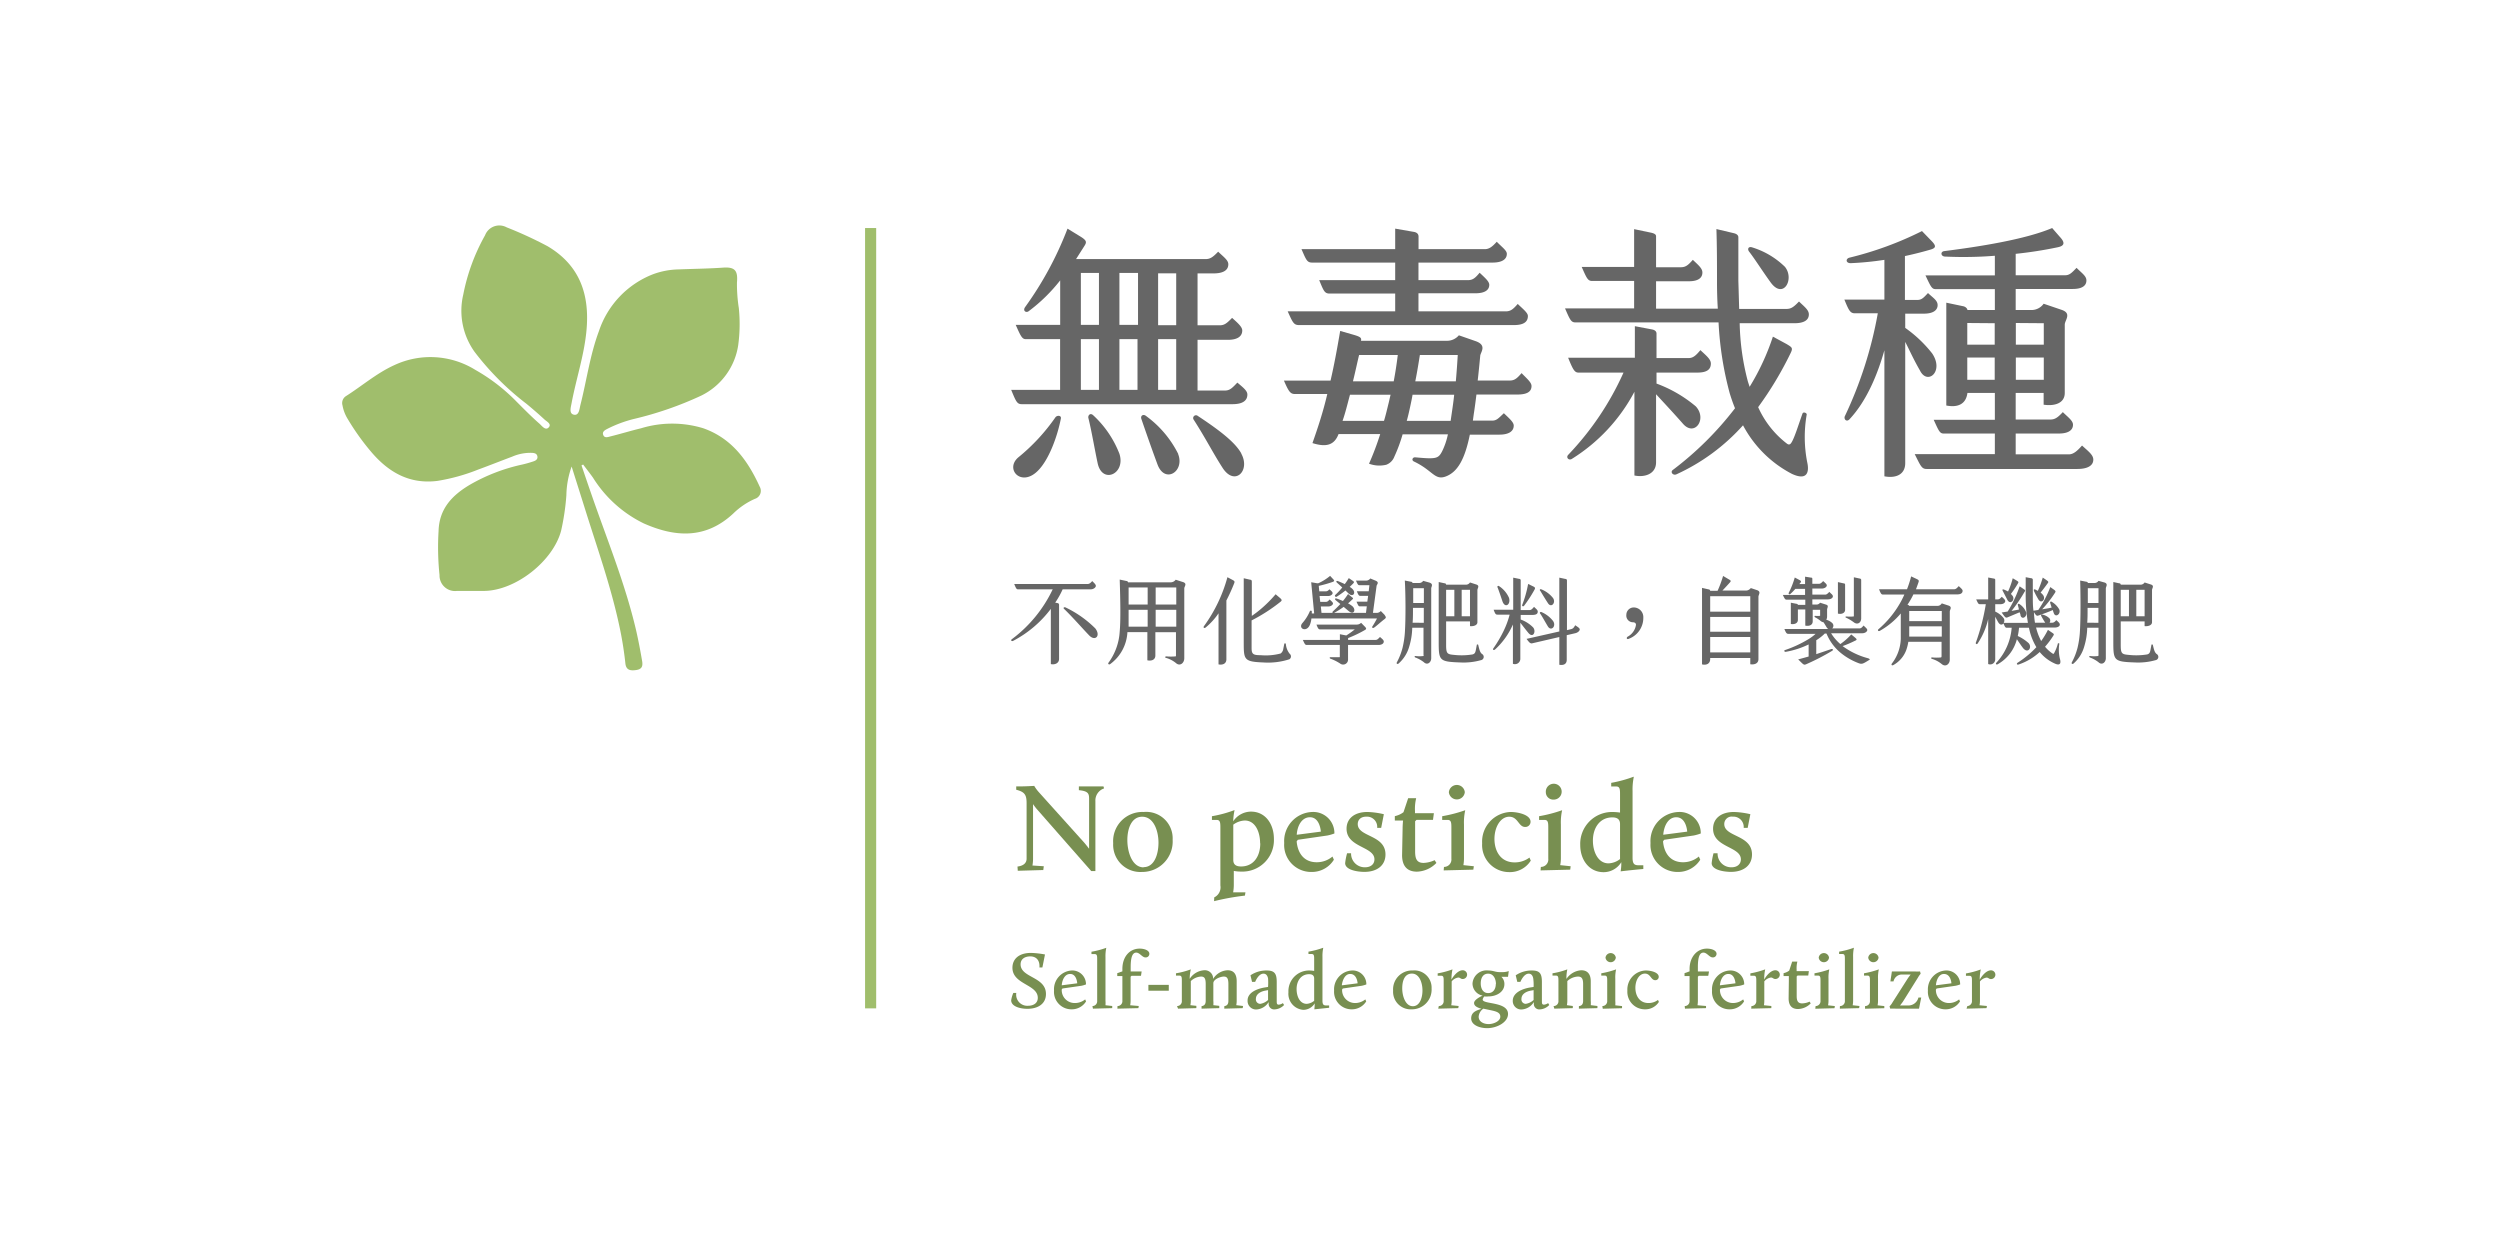 <?xml version="1.0" encoding="UTF-8"?> <svg xmlns="http://www.w3.org/2000/svg" xmlns:xlink="http://www.w3.org/1999/xlink" viewBox="0 0 337.23 169.05"><defs><style>.cls-1,.cls-6{fill:none;}.cls-2{clip-path:url(#clip-path);}.cls-3{fill:#a0be6c;}.cls-4{fill:#666;}.cls-5{fill:#788f51;}.cls-6{stroke:#a0be6c;stroke-miterlimit:10;stroke-width:1.5px;}</style><clipPath id="clip-path"><rect class="cls-1" width="337.23" height="169.05"></rect></clipPath></defs><title>ic-feature-01</title><g id="圖層_1" data-name="圖層 1"><g class="cls-2"><path class="cls-3" d="M78.44,62.78c.43,1.26.86,2.53,1.3,3.79C81.85,72.69,84.32,78.68,85.8,85c.32,1.39.58,2.78.82,4.18.13.77-.1,1.11-.85,1.21s-1.31,0-1.41-.89a48.4,48.4,0,0,0-.82-5.08C82.41,79.14,80.61,74.06,79,68.93c-.6-1.92-1.21-3.83-1.89-6a12.06,12.06,0,0,0-.71,3.87,32.17,32.17,0,0,1-.71,4.79c-1.09,4.11-6.13,8.07-10.37,8.12-1.23,0-2.45,0-3.67,0a2.09,2.09,0,0,1-2.36-2.13,35.7,35.7,0,0,1-.13-5.94c.08-3,1.81-4.82,4.22-6.25a24.52,24.52,0,0,1,7.08-2.73A15.59,15.59,0,0,0,72,62.22c.29-.1.56-.29.49-.66s-.36-.44-.67-.47a6.14,6.14,0,0,0-2.71.5c-1.54.58-3.08,1.19-4.63,1.76A25.82,25.82,0,0,1,59,64.87c-3.81.48-6.66-1.21-9-4a32.49,32.49,0,0,1-3.1-4.36,5.23,5.23,0,0,1-.7-1.83,1.11,1.11,0,0,1,.44-1.23c2.2-1.39,4.17-3.12,6.58-4.21a11.49,11.49,0,0,1,10.91.66,24.78,24.78,0,0,1,5.55,4.28c1,1,2.05,2.07,3.12,3,.32.3.79.94,1.22.47s-.29-.79-.6-1.09c-.78-.72-1.58-1.41-2.39-2.08a37.16,37.16,0,0,1-7-7,9.51,9.51,0,0,1-1.54-7.74,26.68,26.68,0,0,1,2.94-8,2.06,2.06,0,0,1,2.92-1.07,53.37,53.37,0,0,1,5.49,2.53c4.43,2.6,5.74,6.63,5.26,11.49-.32,3.3-1.39,6.45-2,9.7-.1.56-.38,1.41.32,1.55s.74-.78.87-1.3c.85-3.33,1.29-6.75,2.51-10A12.44,12.44,0,0,1,88.07,37a10.52,10.52,0,0,1,3.48-.66c2-.08,4-.1,6-.24,1.6-.11,2,.42,1.86,2a21,21,0,0,0,.25,3.45,21.16,21.16,0,0,1-.08,5,9.06,9.06,0,0,1-5,6.82,46.71,46.71,0,0,1-9.06,3.14A17.13,17.13,0,0,0,82,57.81c-.34.18-.81.39-.63.86s.65.28,1,.19c1.38-.34,2.73-.76,4.11-1.09a14.36,14.36,0,0,1,8.39,0c3.85,1.36,6,4.35,7.61,7.88a1.13,1.13,0,0,1-.65,1.64,9.91,9.91,0,0,0-2.94,2c-3.71,3.44-7.8,3.2-12.06,1.31A16.68,16.68,0,0,1,80,64.45c-.43-.61-.9-1.2-1.34-1.79Z"></path><path class="cls-4" d="M168.26,53.22c0,.89-.74,1.3-2,1.3H137.81c-.63,0-.78-.41-1.41-1.93H143V45.75h-4.63c-.51,0-.7-.45-1.36-1.93h6v-6A22.32,22.32,0,0,1,138.73,42c-.33.22-.81-.07-.44-.59A46.29,46.29,0,0,0,144,30.84l1.63,1c.93.56,1,.78.67,1.3l-1.15,1.81h17.46c.63,0,1-.26,1.71-1,.77.74,1.37,1.15,1.37,1.7,0,.86-.78,1.23-2,1.23h-2.15v7h3c.66,0,1-.33,1.66-1,.78.7,1.37,1.22,1.37,1.7,0,.85-.74,1.26-1.92,1.26h-4.11v6.84h3.7c.67,0,1-.37,1.67-1.07C167.67,52.26,168.26,52.7,168.26,53.22ZM143.1,56.48c-.48,2.44-1.59,5.44-3,6.92-2.29,2.44-4.62-.11-2.73-1.71a26.2,26.2,0,0,0,5-5.4C142.58,56,143.21,56,143.1,56.48Zm2.7-12.66h2.44v-7H145.8Zm0,8.77h2.44V45.75H145.8ZM151,61.21c.88,2.71-2.3,4.15-2.93,1.3-.37-1.7-.81-4.33-1.26-6.14-.07-.34.26-.74.67-.34A13.89,13.89,0,0,1,151,61.21Zm2.51-17.39v-7H151v7ZM151,45.75v6.84h2.44V45.75Zm7.92,15.5c.92,2.33-1.78,4.07-2.78,1.41-.74-2-1.48-4.11-2.18-6.15-.15-.44.26-.7.63-.4A14.15,14.15,0,0,1,158.94,61.25Zm-.26-24.38h-2.44v7h2.44Zm0,8.88h-2.44v6.84h2.44Zm8.77,15.43c1.29,2.33-.89,4.47-2.52,1.92-1.29-2-2.22-3.88-3.88-6.47a.38.38,0,0,1,.55-.52C165,58.36,166.71,59.84,167.45,61.18Z"></path><path class="cls-4" d="M206.59,52.07c0,.85-.74,1.15-1.92,1.15h-5.51c-.11.89-.22,1.74-.37,2.7l-.11.82h2.59c.63,0,.88-.34,1.59-1,.77.74,1.33,1.22,1.33,1.67,0,.81-.74,1.22-1.92,1.22h-4c-.67,3.29-1.63,5-3.19,5.62s-1.77-.78-4.36-2c-.37-.19-.15-.59.18-.56,2.82.26,3.11.19,3.63-.81a9.55,9.55,0,0,0,.78-2.29h-6.11a20.59,20.59,0,0,1-1.11,3A1.86,1.86,0,0,1,187,62.69a4,4,0,0,1-2.33-.14,38.21,38.21,0,0,0,1.51-4h-5.62v0c-.59,1.56-1.74,1.78-3.52,1.22.74-2.1,1.45-4.25,2-6.62h-4.37c-.63,0-.85-.37-1.48-1.81h6.29c.48-2.07.89-4.29,1.3-6.7l1.81.52c1,.29,1.07.44,1,.81H195.2a2.1,2.1,0,0,0,1.59-.74L199,46c1.66.56.7,1.52.67,2-.12,1.29-.23,2.37-.34,3.33h4.33c.67,0,1-.33,1.59-1C206,51.11,206.59,51.59,206.59,52.07ZM188.2,42V39.6h-8.84c-.7,0-.81-.37-1.41-1.81H188.2V35.42H177c-.7,0-.81-.37-1.44-1.81H188.2V30.84l2.52.44c.41.07.63.29.63.63v1.7h8.92c.59,0,1-.3,1.63-1,.77.78,1.36,1.19,1.36,1.63,0,.81-.77,1.18-1.92,1.18h-10v2.37H198c.67,0,1-.29,1.59-1,.74.7,1.3,1.18,1.3,1.63,0,.77-.71,1.14-1.85,1.14h-7.7V42h11.77c.66,0,1-.29,1.62-1,.82.78,1.37,1.22,1.37,1.63,0,.85-.66,1.22-1.88,1.22h-29c-.71,0-.85-.37-1.52-1.85Zm-1.51,14.77c.22-.71.4-1.48.59-2.26.11-.41.18-.81.3-1.26H182.1c-.33,1.22-.63,2.48-1,3.52Zm-4.18-5.33H188c.22-1.15.4-2.33.55-3.55h-5.22C183.1,48.82,182.84,50.08,182.51,51.41Zm13.65,1.81h-5.62c-.08.52-.19,1-.3,1.52-.15.7-.3,1.37-.48,2h5.92C195.86,55.52,196.05,54.33,196.16,53.22Zm-4.63-5.36c-.18,1.11-.37,2.33-.62,3.55h5.47c.11-1.22.19-2.41.26-3.55Z"></path><path class="cls-4" d="M243.78,62.36c.3,1.33,0,2.52-2.07,1.56a15.6,15.6,0,0,1-6.59-6.55,27.19,27.19,0,0,1-9,6.62c-.44.18-.85-.3-.48-.59a43.8,43.8,0,0,0,8.4-8.33c-.26-.63-.48-1.26-.71-2a45,45,0,0,1-1.51-9.58H212.51c-.59,0-.74-.37-1.4-1.89h9.32v-3.7h-5.66c-.59,0-.74-.37-1.41-1.89h7.07V30.91l2.3.48c.48.11.66.26.66.48v4.18h3.33c.67,0,1-.29,1.63-1,.74.71,1.29,1.15,1.29,1.71,0,.81-.7,1.18-1.81,1.18h-4.44v3.7h8.33c-.08-1.18-.11-2.44-.11-3.74,0-2.07,0-4.62-.08-7l2.37.56c.44.11.59.33.59.55,0,1.93,0,4.18,0,5.85l.11,3.81H241c.63,0,1-.3,1.67-1,.77.74,1.33,1.15,1.33,1.74,0,.82-.74,1.19-1.93,1.19h-7.4a33,33,0,0,0,1.11,7.88l.23.7a32,32,0,0,0,3.14-6.77L241,46.41c.74.45.89.52.52,1.26a47.25,47.25,0,0,1-4.36,7.25A12.75,12.75,0,0,0,241,59.81c.19.15.3.18.45.11.44-.22,1.15-2.66,1.7-4.15.11-.25.59-.07.56.15A17.67,17.67,0,0,0,243.78,62.36Zm-20.39-9.18v9.18c0,1.59-1.55,2.07-2.92,1.78V52.85A23.74,23.74,0,0,1,212,61.92c-.41.22-.81-.23-.44-.59A39.25,39.25,0,0,0,219,50.26h-6.07c-.52,0-.74-.37-1.4-2h9V44l2.33.44c.37.08.59.26.59.56V48.3h4.33c.63,0,1-.37,1.59-1.07.78.74,1.41,1.22,1.41,1.81,0,.74-.45,1.22-1.82,1.22h-5.51v1.48a17.71,17.71,0,0,1,5.29,3.07c1.59,1.7-.15,4.18-1.74,2.33C225.5,55.44,224.28,54.15,223.39,53.18Zm12.55-19.24c-.26-.33-.12-.77.48-.55A10.9,10.9,0,0,1,240.78,36c1.33,1.67-.26,4.52-2,2C237.79,36.64,236.64,34.83,235.94,33.94Z"></path><path class="cls-4" d="M257,46.12V62.47c0,1.59-1.33,2.07-2.81,1.78v-17c-.85,3-2.29,6.74-4.73,9.33-.41.4-.78-.08-.6-.45a54.7,54.7,0,0,0,4.44-13.87h-3.1c-.63,0-.82-.41-1.41-1.85h5.4V35.05a41.48,41.48,0,0,1-4.55.45c-.67,0-.7-.59-.18-.74a45.92,45.92,0,0,0,9.8-3.59l1.22,1.26c.74.74.67,1,0,1.22-.89.26-2.11.59-3.52.89v5.92h1.67c.59,0,.85-.3,1.44-.93.71.67,1.3,1,1.3,1.63s-.52,1.15-1.85,1.15H257v1.92a17.17,17.17,0,0,1,3.63,3.44C262.28,50.11,260,52,259,50,258.06,48.37,257.54,47.15,257,46.12ZM282.37,62c0,.85-.85,1.26-2.15,1.26H259.87c-.66,0-.81-.45-1.59-2h10.81V58.48h-6.92c-.52,0-.67-.41-1.33-1.85h8.25V53h-3.7c-.19,1.55-1.34,2-2.85,1.7V40.83l2.29.48c.33.07.56.33.56.51h3.7V39h-8c-.51,0-.66-.37-1.36-1.85h9.36V34.5a53.05,53.05,0,0,1-6.7.11c-.59,0-.7-.67-.11-.74,4.66-.59,10.88-1.56,14.54-3.11l1,1.15c.66.7.81,1.22-.23,1.44a55.06,55.06,0,0,1-5.69.89v2.89h6.66c.59,0,.88-.3,1.55-1,.74.74,1.33,1.11,1.33,1.7,0,.81-.74,1.15-1.85,1.15h-7.69v2.84h2.11a2,2,0,0,0,1.66-.85l2.41.82c1.44.48.44,1.4.44,2V53c0,1.4-1.37,1.81-2.85,1.59V53h-3.77v3.59h4.7c.62,0,1-.3,1.66-1,.67.67,1.37,1.15,1.37,1.7,0,.78-.7,1.19-1.89,1.19h-5.84v2.81h7.17c.63,0,1.15-.48,1.78-1.19C281.7,60.88,282.37,61.36,282.37,62Zm-17-18.43v2.92h3.7V43.6Zm3.7,7.66v-3h-3.7v3Zm2.85-7.66v2.92h3.77V43.6Zm3.77,7.66v-3h-3.77v3Z"></path><path class="cls-4" d="M142.86,81.58v7.3c0,.61-.61.82-1.11.7V82.13a15.2,15.2,0,0,1-5.09,4.32c-.22.1-.35-.09-.18-.22A18,18,0,0,0,142,79.5h-4.65c-.25,0-.3-.15-.54-.72h9.87c.26,0,.43-.14.65-.4.27.27.49.46.49.65s-.27.47-.74.47h-3.74a11.27,11.27,0,0,1-1,1.79l.3.06A.23.23,0,0,1,142.86,81.58Zm4.07,4.14c-1.05-1.09-2.19-2.42-3.4-3.59-.15-.13,0-.28.21-.19a14.56,14.56,0,0,1,4,2.82C148.52,85.76,147.74,86.55,146.93,85.72Z"></path><path class="cls-4" d="M159.75,79.37v9.42c0,.65-.57,1.11-1.09.68a3.72,3.72,0,0,0-1.35-.72c-.17,0-.17-.21,0-.21a7.16,7.16,0,0,0,1.26,0c.06,0,.06-.09.06-.16v-3.1h-2.78v3.14c0,.61-.57.77-1.08.65V85.27h-2.69a5.7,5.7,0,0,1-2.35,4.33c-.15.09-.33-.06-.19-.22a7.88,7.88,0,0,0,1.5-4.2c.14-1.52.09-4.18,0-7l.9.19c.14,0,.22.11.22.18h5.69a.84.84,0,0,0,.74-.35l.87.28C160.24,78.68,159.75,79.09,159.75,79.37Zm-4.94,5.16V82.26h-2.57V83.4c0,.39,0,.76,0,1.13Zm-2.57-5.29v2.31h2.57V79.24Zm3.65,0v2.31h2.78V79.24Zm2.78,5.29V82.26h-2.78v2.27Z"></path><path class="cls-4" d="M166.49,78.66A24.29,24.29,0,0,1,165.43,81v7.93c0,.62-.53.8-1.06.69V82.73a8.84,8.84,0,0,1-1.77,1.94c-.15.1-.33,0-.2-.2a20.19,20.19,0,0,0,3.17-6.61l.68.36C166.51,78.36,166.58,78.43,166.49,78.66Zm7.44,10.27a9.36,9.36,0,0,1-3.52.43c-2.57-.1-2.64-.36-2.64-2.62V78l.87.2c.22,0,.22.18.22.32v4.56a14.64,14.64,0,0,0,1.21-.92,17.15,17.15,0,0,0,2-2l.52.44c.33.27.37.39.16.56a23,23,0,0,1-3.92,2.53v3.69c0,.84.17,1,1.23,1a7.78,7.78,0,0,0,2.69-.23.94.94,0,0,0,.36-.65l.13-.65c0-.08.18-.09.21,0a2.42,2.42,0,0,0,.51,1.33A.46.46,0,0,1,173.93,88.93Z"></path><path class="cls-4" d="M186.73,83.54c-.45.34-1.06.91-1.39,1.13-.15.09-.33,0-.21-.18s.45-.72.61-1.06H176.9a3.25,3.25,0,0,1-.16.73c-.41,1.24-1.7.65-1.06-.11a5.91,5.91,0,0,0,1-1.58c.06-.15.27-.11.27,0v.28h.32l-.4-4.21.81.14.14,0a6.77,6.77,0,0,0,1.6-1l.4.43c.2.19.2.3-.06.39a16.77,16.77,0,0,1-1.87.53l.07.74h.81c.25,0,.34-.05.56-.28.25.23.43.36.43.52s-.24.39-.61.39H178l.09.79h.71c.25,0,.34-.08.56-.33.24.24.45.39.45.55s-.25.4-.64.4h-1l.09.86h6l.11-.88h-.94c-.19,0-.23-.15-.45-.63h1.46l.11-.78h-1.05c-.2,0-.28-.14-.47-.62h1.6l.09-.82h-1.34c-.18,0-.24-.09-.47-.62h1.37a.7.7,0,0,0,.56-.29l.7.29c.57.23.18.52.15.71l-.49,3.64h.43a.75.75,0,0,0,.63-.25l.49.5C187,83.28,187,83.33,186.73,83.54Zm-.07,3c0,.29-.31.46-.71.46h-4.11v2a.66.66,0,0,1-1.06.51,6.24,6.24,0,0,0-1.32-.66c-.13-.06-.12-.2,0-.2s1.14,0,1.2,0,.07,0,.07-.1V87h-4.47c-.22,0-.28-.17-.52-.68h5v-.77l.86.17a10.84,10.84,0,0,0,1.15-.82h-4.69c-.22,0-.3-.19-.48-.65H183a.8.8,0,0,0,.6-.24l.47.48c.29.28.24.37.07.48a16.56,16.56,0,0,1-2.29,1.1v.25h3.7c.24,0,.37-.16.6-.4C186.4,86.16,186.66,86.32,186.66,86.54Zm-5.86-5.06-.64-.53c-.13-.12-.08-.28.12-.22s.58.22.87.34a9.37,9.37,0,0,0,.69-.94l.5.41c.21.15.21.19.12.28s-.34.33-.62.57a3.32,3.32,0,0,1,.57.37c.56.48.23,1.27-.51.65l-.65-.55a9.87,9.87,0,0,1-1.31.82c-.18.09-.26-.1-.16-.19C180.13,82.16,180.49,81.82,180.8,81.48Zm-.68-1.23a10.15,10.15,0,0,0,.94-1c-.25-.24-.5-.46-.7-.64s-.07-.3.13-.22.62.26.91.4a8.66,8.66,0,0,0,.54-.81l.53.36c.21.14.2.2.11.31s-.3.31-.52.52a1.48,1.48,0,0,1,.28.19c.69.57.17,1.3-.46.67l-.39-.38a11.5,11.5,0,0,1-1.21.86C180.11,80.56,180,80.34,180.12,80.25Z"></path><path class="cls-4" d="M193.06,79.37v9.42c0,.56-.52,1-1,.53a4.35,4.35,0,0,0-1.14-.63c-.15-.06-.11-.2,0-.2a4.37,4.37,0,0,0,1.1,0,.17.17,0,0,0,0-.15V84.68h-1.52a9.41,9.41,0,0,1-.42,2.58,4.74,4.74,0,0,1-1.44,2.26c-.16.1-.3,0-.22-.17a8.5,8.5,0,0,0,.78-2,12.25,12.25,0,0,0,.3-1.94c.14-2.09.1-5.37,0-7.1l.82.16c.14,0,.22.11.22.17h.92a.61.61,0,0,0,.51-.29l.83.23C193.41,78.77,193.06,79.14,193.06,79.37Zm-1,4.64V82h-1.46c0,.8,0,1.42-.05,2Zm-1.43-4.67c0,.77,0,1.42,0,2h1.44v-2Zm9.14,9.71a8.61,8.61,0,0,1-2.78.31c-2.83-.1-2.92-.24-2.92-2.75v-8.1l.78.17c.16,0,.22.1.22.19h2.7a.65.65,0,0,0,.52-.3l.84.27c.52.17.16.5.16.76v4.33c0,.41-.5.58-1,.53v-.64h-3.22V87c0,1.17.15,1.26,1.08,1.34a9.14,9.14,0,0,0,2.47-.06c.28-.07.38-.21.45-.55l.14-.74c0-.08.17-.08.19,0,.16.67.24,1,.5,1.22A.45.45,0,0,1,199.78,89.05Zm-4.7-5.92h1.11V79.56h-1.11Zm2.1-3.57v3.57h1.12V79.56Z"></path><path class="cls-4" d="M205.08,84v4.91a.73.73,0,0,1-1,.63V84.24a10,10,0,0,1-2.42,3.38c-.21.14-.33,0-.22-.16a17,17,0,0,0,1.39-2.36,12.06,12.06,0,0,0,.81-2.19H202c-.25,0-.31-.1-.52-.66h2.64V77.92l.78.16c.17,0,.23.1.23.21v4h1.2c.22,0,.34-.13.6-.43.31.3.5.43.5.64,0,.36-.3.45-.78.45h-1.52v.62a4.45,4.45,0,0,1,1.68,1.07c.44.52,0,1.56-.69.68C205.63,84.72,205.32,84.3,205.08,84ZM202,79.22c-.06-.15.09-.25.22-.15a3.61,3.61,0,0,1,1.33,1.57c.28.91-.54,1.48-.89.45C202.47,80.52,202.18,79.65,202,79.22Zm3.33,2.39a15.15,15.15,0,0,0,.8-2.84l.64.31c.3.14.34.22.24.43a17.52,17.52,0,0,1-1.43,2.21C205.45,81.87,205.28,81.74,205.33,81.61Zm7.14,3.81-1.13.26V89c0,.61-.46.77-1,.67V85.93l-3.71.86c-.23,0-.35-.12-.71-.61l4.42-1V77.92l.8.17c.15,0,.23.09.23.2V85l.55-.13c.25-.06.38-.19.56-.53.34.23.58.37.61.53S212.92,85.32,212.47,85.42Zm-4.72-2.66c-.11-.14.05-.25.17-.2a3.94,3.94,0,0,1,1.57,1.2c.49.71-.26,1.46-.7.73S208,83.1,207.75,82.76Zm0-3.07c-.1-.16,0-.26.17-.19a3.81,3.81,0,0,1,1.57,1.17c.43.62-.23,1.39-.68.7S208,80.07,207.77,79.69Z"></path><path class="cls-4" d="M219.58,85.87a2.17,2.17,0,0,0,1.1-1.58c0-.22-.14-.34-.41-.35a.9.9,0,0,1-.89-1,1,1,0,0,1,1-1,1.3,1.3,0,0,1,1.29,1.37,3,3,0,0,1-1.94,2.85C219.42,86.32,219.34,86,219.58,85.87Z"></path><path class="cls-4" d="M237.2,80.5v8.41c0,.6-.55.78-1.1.69v-.84h-5.41v.13c0,.69-.56.86-1.1.73V79.3l.87.2c.14,0,.23.11.23.19h1a14.69,14.69,0,0,0,.74-2l.81.48c.27.15.27.22.1.41s-.61.68-1,1.08h3.22a.79.79,0,0,0,.59-.32h0l.07,0,.86.29C237.57,79.86,237.2,80.21,237.2,80.5Zm-6.51-.08v2.09h5.41V80.42Zm0,4.8h5.41v-2h-5.41ZM236.1,88V85.93h-5.41V88Z"></path><path class="cls-4" d="M252.1,89.05c-.91.56-.95.59-1.58.33a8.53,8.53,0,0,1-2.23-1.32,6.56,6.56,0,0,1-1.91-2.6h-.23a6.22,6.22,0,0,1-1.15.9v1.88l2-.68c.2-.07.35.09.16.22a30.45,30.45,0,0,1-3.52,1.82c-.25.1-.32.1-.68-.26l-.4-.39,1.41-.39V86.93a11.71,11.71,0,0,1-3.1,1c-.2,0-.25-.19-.09-.24a15.91,15.91,0,0,0,3.13-1.45,5.86,5.86,0,0,0,1-.74h-3.69c-.22,0-.31-.14-.52-.65h5.92a.7.7,0,0,1-.22-.23c-.17-.28-.26-.44-.42-.68a.81.81,0,0,1-.43-.21,3.87,3.87,0,0,0-.71-.46c-.1-.06-.1-.2,0-.2a3.68,3.68,0,0,0,.68,0s0-.11,0-.12v-.69h-1v1.56c0,.48-.44.68-1,.57V82.21h-1v1.41c0,.48-.49.63-.95.55V81.3l.77.15c.1,0,.17.07.18.14h1v-.7H241c-.2,0-.26-.11-.51-.64h3v-.82h-1.31a8.17,8.17,0,0,1-.66.68c-.16.14-.29,0-.24-.13a11.54,11.54,0,0,0,.82-2.08l.58.31c.29.15.31.23.19.39l-.16.19h.78v-1l.76.12c.19,0,.22.08.22.18v.66h.88c.21,0,.34-.11.58-.37.29.27.49.41.49.59s-.26.42-.69.42h-1.26v.82h1.73c.19,0,.32-.12.56-.37.27.28.48.4.48.6s-.24.41-.69.41h-2.08v.7h.56a.57.57,0,0,0,.48-.25l.82.26c.41.13.13.42.13.68v.93a.89.89,0,0,1-.11.43,1.9,1.9,0,0,1,.8.44.5.5,0,0,1,0,.73h3.65c.23,0,.35-.11.58-.39.29.29.5.43.5.61s-.26.43-.69.43H247a6.17,6.17,0,0,0,1.25,1.46,8.85,8.85,0,0,0,1.47-1.3l.47.39c.31.26.35.34,0,.48a13.78,13.78,0,0,1-1.64.7,10.15,10.15,0,0,0,3.46,1.65C252.27,88.91,252.25,89,252.1,89.05Zm-4.18-6.28V78.52l.76.17c.19,0,.21.12.21.19v3.37C248.89,82.68,248.45,82.9,247.92,82.77Zm1.14.39a7.28,7.28,0,0,0,.95,0c.06,0,.06-.06.06-.12V77.87l.79.17a.2.2,0,0,1,.2.21V83.4c0,.63-.52.92-1,.54a5.85,5.85,0,0,0-1-.6C248.89,83.28,248.9,83.16,249.06,83.16Z"></path><path class="cls-4" d="M264.74,79.69c0,.35-.3.49-.74.49h-5.9a10.27,10.27,0,0,1-.8,1.4.29.29,0,0,1,.24.15h3.79a.68.68,0,0,0,.6-.34l.89.29c.58.19.19.56.19.81V89c0,.53-.53,1.06-1.11.56a3.67,3.67,0,0,0-1.29-.68c-.19-.07-.1-.2,0-.2a6.33,6.33,0,0,0,1.23,0,.25.25,0,0,0,.06-.15V86.57h-4.48a6.12,6.12,0,0,1-.29,1.14,3.84,3.84,0,0,1-1.73,2c-.17.1-.35,0-.19-.22a5.73,5.73,0,0,0,1.19-3.33c0-.46,0-2.15,0-3.41a10.21,10.21,0,0,1-2.82,2.34c-.22.12-.35-.08-.18-.22a13.3,13.3,0,0,0,2.77-3.29,11,11,0,0,0,.71-1.38H254c-.22,0-.31-.14-.53-.71h3.77a16.2,16.2,0,0,0,.56-1.74l.76.36c.27.13.31.21.23.44s-.22.63-.34.94h5.11c.27,0,.4-.14.66-.43C264.53,79.35,264.74,79.52,264.74,79.69Zm-2.81,6.18V84.49h-4.39v.69c0,.23,0,.46,0,.69Zm-4.39-3.45v1.37h4.39V82.42Z"></path><path class="cls-4" d="M277.14,89.49a5.49,5.49,0,0,1-2-1.54,7.81,7.81,0,0,1-2.86,1.69c-.26.07-.26-.15-.14-.23a13.13,13.13,0,0,0,2.55-2.11,8.25,8.25,0,0,1-1-2.62h-1.34a7.8,7.8,0,0,1-.17,1.11,6,6,0,0,1,1.45.95c.54.56-.06,1.53-.75.66-.27-.35-.52-.74-.82-1.17a5.41,5.41,0,0,1-2.62,3.39c-.15.07-.28-.08-.15-.22a7.83,7.83,0,0,0,2.07-4.72h-.64c-.22,0-.26-.1-.47-.58-.17.2-.45.26-.71-.17-.14-.24-.27-.5-.4-.74v5.74a.68.68,0,0,1-.95.64V83.51a10,10,0,0,1-1.42,3.29c-.14.2-.3,0-.25-.1a28.83,28.83,0,0,0,1.35-5.2h-.8c-.2,0-.26-.12-.5-.65h1.62V77.9l.74.14c.13,0,.21.09.21.16v2.65h.36c.19,0,.3-.11.52-.35.27.24.47.4.47.58s-.2.42-.65.42h-.7v1a2.9,2.9,0,0,1,1.14.89.6.6,0,0,1,0,.63h3.27a22.39,22.39,0,0,1-.3-3.89c0-.76,0-1.3,0-2.27L274,78c.13,0,.21.11.21.21,0,.81,0,1.64,0,2.28s0,1.28.09,1.89l.65-.1a14.75,14.75,0,0,0,1.62-3.09l.46.33c.28.2.29.26.16.46a15.39,15.39,0,0,1-1.72,2.21c.49-.08.9-.14,1.28-.23l-.21-.67c0-.14.13-.19.22-.11a2.76,2.76,0,0,1,1,1c.3.61-.49,1.21-.72.52a2.73,2.73,0,0,1-.13-.41c-.6.26-1.2.48-1.88.72-.27.09-.32.11-.67-.43A12.25,12.25,0,0,0,274.5,84h1.39a.43.43,0,0,1-.07-.1c-.23-.35-.37-.63-.46-.78s0-.27.17-.21a1.84,1.84,0,0,1,.94.52.49.49,0,0,1,0,.57h.35c.2,0,.34-.1.56-.35.29.27.47.4.47.61s-.27.39-.68.39h-2.52a7.56,7.56,0,0,0,.69,1.82,10.57,10.57,0,0,0,.91-1.51l.57.39c.28.19.26.21.15.41a11.66,11.66,0,0,1-1.11,1.48,4.71,4.71,0,0,0,.89.83c.07.05.22.17.29.11a5.39,5.39,0,0,0,.55-1.37c0-.1.2,0,.2,0a5.25,5.25,0,0,0,.06,2C278.08,89.56,277.83,89.82,277.14,89.49Zm-6.32-7a16.56,16.56,0,0,0,1.61-3.4l.56.38c.26.17.2.22.09.39a20.37,20.37,0,0,1-1.74,2.55c.38-.07.68-.12,1-.19-.05-.24-.11-.45-.15-.62s.15-.18.24-.1a2.35,2.35,0,0,1,.88,1.09c.17.61-.57,1.08-.76.42,0-.16-.08-.29-.12-.42l-1.57.66c-.29.12-.33.13-.85-.63Zm-.67-2.79c-.09-.17,0-.23.15-.18a5,5,0,0,1,.57.27A10.08,10.08,0,0,0,271.5,78l.51.3c.27.17.31.21.19.4a12.45,12.45,0,0,1-.95,1.42,2.4,2.4,0,0,1,.21.23c.42.53-.27,1.31-.68.57Zm4.22,0c-.08-.15,0-.24.17-.18l.35.18a12,12,0,0,0,.66-1.79l.47.32c.33.22.33.28.18.47-.41.57-.65.87-.94,1.24a1.41,1.41,0,0,1,.36.37c.36.55-.27,1.2-.66.54S274.53,80.05,274.37,79.74Z"></path><path class="cls-4" d="M284.06,79.37v9.42c0,.56-.52,1-1,.53a4.35,4.35,0,0,0-1.14-.63c-.15-.06-.11-.2,0-.2a4.37,4.37,0,0,0,1.1,0,.17.17,0,0,0,.05-.15V84.68h-1.52a9.41,9.41,0,0,1-.42,2.58,4.74,4.74,0,0,1-1.44,2.26c-.16.1-.3,0-.22-.17a8.5,8.5,0,0,0,.78-2,12.25,12.25,0,0,0,.3-1.94c.14-2.09.1-5.37.05-7.1l.82.16c.14,0,.22.11.22.17h.92a.61.61,0,0,0,.51-.29l.83.23C284.41,78.77,284.06,79.14,284.06,79.37Zm-1,4.64V82h-1.46c0,.8,0,1.42-.05,2Zm-1.43-4.67c0,.77,0,1.42,0,2h1.44v-2Zm9.14,9.71a8.61,8.61,0,0,1-2.78.31c-2.83-.1-2.92-.24-2.92-2.75v-8.1l.78.17c.16,0,.22.1.22.19h2.7a.65.65,0,0,0,.52-.3l.84.27c.52.17.16.5.16.76v4.33c0,.41-.5.58-1,.53v-.64h-3.22V87c0,1.17.15,1.26,1.08,1.34a9.14,9.14,0,0,0,2.47-.06c.28-.07.38-.21.45-.55l.14-.74c0-.08.17-.08.19,0,.16.67.24,1,.5,1.22A.45.45,0,0,1,290.78,89.05Zm-4.7-5.92h1.11V79.56h-1.11Zm2.1-3.57v3.57h1.12V79.56Z"></path><path class="cls-5" d="M137.25,116.89c.77-.09,1.23-.45,1.23-1.06v-7.49c0-1.14-.27-1.52-1.4-1.81v-.45h.51c.84,0,1.92-.07,1.92-.07a5.09,5.09,0,0,0,.65.88l6.07,6.75c.22.25.47.58.68.85v-6.61c0-.75,0-1.16-1.38-1.29v-.51h3.32l.08.27a1.72,1.72,0,0,0-1.17,1.73v9.42h-.56L140,109.3a7.68,7.68,0,0,1-.65-.83v7.36a5.35,5.35,0,0,1-.08.92l1.53.1-.07.51-3.44.1Z"></path><path class="cls-5" d="M154.27,109.53a3.57,3.57,0,0,1,3.91,3.74,4.11,4.11,0,0,1-4.15,4.35,3.67,3.67,0,0,1-3.87-3.88A3.94,3.94,0,0,1,154.27,109.53Zm0,7.44c1.44,0,2-1.73,2-3.3s-.63-3.5-2.2-3.5c-1.41,0-2,1.55-2,3.15S152.71,117,154.27,117Z"></path><path class="cls-5" d="M163.79,121.05a1.5,1.5,0,0,0,.83-1.61v-7.7c0-.72,0-1.14-.51-1.14h-.63v-.5a16,16,0,0,0,3-.81l.05,0a8.27,8.27,0,0,0-.18,1.5,2.91,2.91,0,0,1,2.39-1.31c2,0,3.1,1.73,3.1,3.67a4.25,4.25,0,0,1-4.41,4.42,5.25,5.25,0,0,1-1-.09v1.89a5.7,5.7,0,0,1-.09,1H168l-.07.44a33.45,33.45,0,0,0-4.16.75Zm6.19-7.29c0-1.51-.63-3.08-2.08-3.08a2.83,2.83,0,0,0-1.54.56V116c0,.78.59.88,1.07.88C169.08,116.87,170,115.54,170,113.76Z"></path><path class="cls-5" d="M177,109.53a2.85,2.85,0,0,1,3,2.9,6.23,6.23,0,0,1-.93.27l-4,.58-.16.21c.12,1.44.87,2.82,2.71,2.82a3.27,3.27,0,0,0,2.12-.77l.19.43a3.48,3.48,0,0,1-3,1.65,3.64,3.64,0,0,1-3.7-3.9A3.93,3.93,0,0,1,177,109.53Zm-2.06,3.07,3.23-.42s-.1-1.94-1.47-1.94C175.64,110.24,175,111.33,174.92,112.6Z"></path><path class="cls-5" d="M181.71,115.1h.54a1.84,1.84,0,0,0,1.89,1.89c.75,0,1.26-.41,1.26-1.07,0-1.75-3.76-1.58-3.76-4.13,0-1.38,1.07-2.26,2.82-2.26a11,11,0,0,1,2.21.3l-.36,1.84h-.54a1.38,1.38,0,0,0-1.46-1.51c-.8,0-1.16.47-1.16,1,0,1.77,3.74,1.42,3.74,4.1,0,1.53-1.2,2.35-2.84,2.35-.88,0-2.6-.24-2.6-1.18A8.48,8.48,0,0,1,181.71,115.1Z"></path><path class="cls-5" d="M189.2,111.79c0-.5.06-1.11.06-1.11h-1.11v-.59a2.94,2.94,0,0,0,1.17-.53l.63-1.89,1.07,0,0,.05a6,6,0,0,0-.15,1.68v.29h2.55l-.12.9h-2.22l-.19.19v4.08c0,1,.24,1.54,1.14,1.54a3.84,3.84,0,0,0,1.49-.37l.24.37a3.81,3.81,0,0,1-2.63,1.18c-1.23,0-2-.67-2-2.23Z"></path><path class="cls-5" d="M194.78,116.94a1,1,0,0,0,1-1.11v-4.09c0-.72,0-1.14-.51-1.14h-.73v-.5a18.82,18.82,0,0,0,3.11-.81l0,0a7.59,7.59,0,0,0-.17,1.94v4.55a5.35,5.35,0,0,1-.08.92l1.41.15-.07.46-4,.1Zm.66-10.08a1.08,1.08,0,0,1,2.15,0,1.08,1.08,0,0,1-2.15,0Z"></path><path class="cls-5" d="M203.76,109.53c1,0,2.7.37,2.7,1.32a.7.7,0,0,1-.73.7c-.9,0-.95-1.38-2.14-1.38s-2,1.4-2,3,.81,3.16,2.72,3.16a3.29,3.29,0,0,0,2-.65l.18.41a3.31,3.31,0,0,1-2.9,1.55,3.65,3.65,0,0,1-3.66-3.88A4,4,0,0,1,203.76,109.53Z"></path><path class="cls-5" d="M207.85,116.94a1,1,0,0,0,1-1.11v-4.09c0-.72,0-1.14-.51-1.14h-.73v-.5a18.82,18.82,0,0,0,3.11-.81l0,0a7.59,7.59,0,0,0-.17,1.94v4.55a4.78,4.78,0,0,1-.09.92l1.41.15-.06.46-4,.1Zm.67-10.08a1.07,1.07,0,1,1,1.07,1A1,1,0,0,1,208.52,106.86Z"></path><path class="cls-5" d="M217.46,109.53a7.8,7.8,0,0,1,1.07.08v-2.38c0-.71,0-1.14-.51-1.14h-.68v-.49a17.21,17.21,0,0,0,3-.82l.05,0a8.3,8.3,0,0,0-.17,1.94v9c0,1,.39,1,1,1h.45l0,.5c-2,.18-3.06.32-3.06.32l0,0a6,6,0,0,0,.09-.91v-.33a2.79,2.79,0,0,1-2.38,1.35c-2,0-3.16-1.72-3.16-3.66A4.3,4.3,0,0,1,217.46,109.53Zm1.07,6.35v-4.72c0-.8-.6-.9-1.05-.9-1.64,0-2.61,1.36-2.61,3.14,0,1.48.68,3.06,2.11,3.06A2.66,2.66,0,0,0,218.53,115.88Z"></path><path class="cls-5" d="M226.42,109.53a2.85,2.85,0,0,1,3,2.9,6.5,6.5,0,0,1-.94.27l-4,.58-.15.21c.12,1.44.87,2.82,2.7,2.82a3.32,3.32,0,0,0,2.13-.77l.19.43a3.5,3.5,0,0,1-3,1.65,3.65,3.65,0,0,1-3.71-3.9A3.93,3.93,0,0,1,226.42,109.53Zm-2.06,3.07,3.23-.42s-.1-1.94-1.48-1.94C225.07,110.24,224.46,111.33,224.36,112.6Z"></path><path class="cls-5" d="M231.14,115.1h.55a1.83,1.83,0,0,0,1.88,1.89c.75,0,1.26-.41,1.26-1.07,0-1.75-3.75-1.58-3.75-4.13,0-1.38,1.07-2.26,2.82-2.26a11,11,0,0,1,2.21.3l-.36,1.84h-.54a1.39,1.39,0,0,0-1.47-1.51,1,1,0,0,0-1.15,1c0,1.77,3.74,1.42,3.74,4.1,0,1.53-1.21,2.35-2.84,2.35-.88,0-2.6-.24-2.6-1.18A8.78,8.78,0,0,1,231.14,115.1Z"></path><path class="cls-5" d="M136.69,133.94h.4a1.5,1.5,0,0,0,1.59,1.73c.66,0,1.31-.3,1.31-1.07,0-1.83-3.42-1.79-3.42-4.06,0-1.14.83-2,2.51-2a12.36,12.36,0,0,1,1.88.21l-.35,1.75h-.4c.07-.82-.31-1.49-1.24-1.49-.74,0-1.3.36-1.3,1.07,0,1.83,3.42,1.65,3.42,4,0,1.37-1.13,2-2.5,2-1,0-2.18-.32-2.19-1.14A4,4,0,0,1,136.69,133.94Z"></path><path class="cls-5" d="M144.55,130.91a1.85,1.85,0,0,1,1.94,1.88,3.54,3.54,0,0,1-.6.18l-2.57.37-.1.13A1.74,1.74,0,0,0,145,135.3a2.16,2.16,0,0,0,1.38-.49l.12.27a2.25,2.25,0,0,1-1.93,1.07,2.35,2.35,0,0,1-2.39-2.52A2.54,2.54,0,0,1,144.55,130.91Zm-1.33,2,2.09-.27s-.06-1.26-.95-1.26C143.69,131.37,143.29,132.08,143.22,132.9Z"></path><path class="cls-5" d="M147.36,135.71A.65.65,0,0,0,148,135v-5.56c0-.47,0-.74-.33-.74h-.44v-.32a11.3,11.3,0,0,0,2-.53l0,0a5.42,5.42,0,0,0-.11,1.26V135a3.68,3.68,0,0,1,0,.6l.91.1,0,.29-2.6.07Z"></path><path class="cls-5" d="M150.74,135.71a.66.66,0,0,0,.66-.72v-3.33h-.69v-.39l.69-.24v-.32c0-1.62.94-2.75,2.34-2.75.57,0,1.3.21,1.3.71a.49.49,0,0,1-.52.48c-.45,0-.77-.65-1.25-.65s-.75.54-.75,1.94v.6H154l-.09.59h-1.28l-.12.12V135a3.08,3.08,0,0,1-.06.6l1.16.1-.05.29-2.83.07Z"></path><path class="cls-5" d="M154.91,132.85h2.75v.79h-2.75Z"></path><path class="cls-5" d="M158.77,135.71a.65.65,0,0,0,.65-.72v-2.65c0-.46,0-.74-.33-.74h-.46v-.31a10.85,10.85,0,0,0,2-.53l0,0a5.83,5.83,0,0,0-.15,1.28,2.51,2.51,0,0,1,1.94-1.16,1.12,1.12,0,0,1,1.22,1.17,2.42,2.42,0,0,1,1.94-1.17c.74,0,1.24.4,1.24,1.49V135a2.91,2.91,0,0,1-.06.59l.92.11-.05.29-2.48.07v-.34c.42-.06.55-.32.55-.72v-2.27c0-.81-.22-1-.62-1s-1.41.34-1.41.9V135a3.47,3.47,0,0,1,0,.59l.8.09,0,.31-2.39.07v-.34c.43-.06.56-.32.56-.72v-2.27c0-.81-.21-1-.63-1a2.14,2.14,0,0,0-1.38.61V135a2.91,2.91,0,0,1-.06.59l.81.09,0,.31-2.47.07Z"></path><path class="cls-5" d="M170.68,133.19l.37-.06a7.46,7.46,0,0,0,0-1.16c-.08-.37-.26-.63-.62-.63-.69,0-1.12,1.11-1.12,1.11h-.42l-.21-.89a3.82,3.82,0,0,1,2.17-.65c1.09,0,1.37.43,1.37,1.57V135c0,.34,0,.52.28.52a1.1,1.1,0,0,0,.55-.21l.16.26a1.89,1.89,0,0,1-1.26.59.74.74,0,0,1-.82-.76v-.23a2.08,2.08,0,0,1-1.64,1,1.14,1.14,0,0,1-1.2-1.17C168.25,133.9,169.55,133.36,170.68,133.19Zm.37,1.7v-1.33l-.32.06c-.6.1-1.32.42-1.32,1.13a.59.59,0,0,0,.59.66A2,2,0,0,0,171.05,134.89Z"></path><path class="cls-5" d="M176.58,130.91a4.36,4.36,0,0,1,.69.06v-1.54c0-.47,0-.74-.33-.74h-.44v-.32a11.3,11.3,0,0,0,2-.53l0,0a5.42,5.42,0,0,0-.11,1.26V135c0,.63.25.63.62.63h.28l0,.31-2,.21,0,0a4.54,4.54,0,0,0,.05-.59v-.21a1.8,1.8,0,0,1-1.54.87,2.17,2.17,0,0,1-2-2.37A2.79,2.79,0,0,1,176.58,130.91Zm.69,4.12V132c0-.52-.39-.59-.68-.59-1.06,0-1.69.88-1.69,2,0,1,.44,2,1.37,2A1.77,1.77,0,0,0,177.27,135Z"></path><path class="cls-5" d="M182.37,130.91a1.85,1.85,0,0,1,1.94,1.88,3.76,3.76,0,0,1-.61.18l-2.56.37-.1.13a1.74,1.74,0,0,0,1.75,1.83,2.16,2.16,0,0,0,1.38-.49l.12.27a2.27,2.27,0,0,1-1.93,1.07,2.36,2.36,0,0,1-2.4-2.52A2.55,2.55,0,0,1,182.37,130.91Zm-1.33,2,2.09-.27s-.06-1.26-1-1.26C181.5,131.37,181.11,132.08,181,132.9Z"></path><path class="cls-5" d="M190.58,130.91a2.32,2.32,0,0,1,2.53,2.42,2.66,2.66,0,0,1-2.69,2.82,2.37,2.37,0,0,1-2.5-2.51A2.55,2.55,0,0,1,190.58,130.91Zm0,4.82c.93,0,1.3-1.12,1.3-2.13s-.41-2.27-1.42-2.27-1.31,1-1.31,2S189.57,135.73,190.58,135.73Z"></path><path class="cls-5" d="M194.08,135.71a.66.66,0,0,0,.66-.72v-2.64c0-.46,0-.73-.33-.73h-.48v-.32a11.28,11.28,0,0,0,2-.54l0,0a6.29,6.29,0,0,0-.14,1.38c.19-.36.82-1.26,1.52-1.26a.59.59,0,1,1,0,1.18c-.29,0-.34-.2-.6-.2a1.43,1.43,0,0,0-.89.52V135a3.08,3.08,0,0,1-.06.6l1,.1-.05.29-2.7.07Z"></path><path class="cls-5" d="M200,134.3a1.67,1.67,0,0,1-1.37-1.63,1.9,1.9,0,0,1,2.13-1.76c.66,0,.94.22,1.51.22h.53a2.37,2.37,0,0,0,.72-.14l-.1.77h-.52c-.2,0-.34,0-.38,0a1.31,1.31,0,0,1,.41,1c0,1-1,1.65-2.17,1.65a2.41,2.41,0,0,1-.54,0,.9.9,0,0,0-.22.42c0,.3.65.38,1.42.53.95.19,2,.48,2,1.42,0,1.11-1.48,1.91-2.82,1.91-1,0-2.15-.41-2.15-1.32s.83-1.09,1.39-1.29c-.54-.16-1-.37-1-.78S199.59,134.48,200,134.3Zm.09,1.76a1.44,1.44,0,0,0-.63,1.08c0,.66.64,1,1.34,1s1.58-.4,1.58-1-.63-.73-1.44-.9Zm1.7-3.32c0-.67-.32-1.4-1.05-1.4s-1,.64-1,1.31.29,1.31,1,1.31S201.77,133.38,201.77,132.74Z"></path><path class="cls-5" d="M206.49,133.19l.38-.06a6.4,6.4,0,0,0-.05-1.16c-.07-.37-.26-.63-.61-.63-.69,0-1.12,1.11-1.12,1.11h-.42l-.21-.89a3.82,3.82,0,0,1,2.17-.65c1.09,0,1.36.43,1.36,1.57V135c0,.34,0,.52.29.52a1.15,1.15,0,0,0,.55-.21l.15.26a1.89,1.89,0,0,1-1.25.59.74.74,0,0,1-.83-.76v-.23a2.06,2.06,0,0,1-1.64,1,1.14,1.14,0,0,1-1.2-1.17C204.06,133.9,205.36,133.36,206.49,133.19Zm.38,1.7v-1.33l-.32.06c-.61.1-1.32.42-1.32,1.13a.59.59,0,0,0,.58.66A2,2,0,0,0,206.87,134.89Z"></path><path class="cls-5" d="M209.56,135.71a.65.65,0,0,0,.66-.72v-2.65c0-.46,0-.74-.33-.74h-.47v-.31a10.54,10.54,0,0,0,2-.53l0,0a5.39,5.39,0,0,0-.12,1.29,2.6,2.6,0,0,1,2-1.17c.75,0,1.28.42,1.28,1.49V135a3.47,3.47,0,0,1,0,.59l.9.11,0,.29-2.5.07v-.34c.44-.06.57-.32.57-.72v-2.27c0-.81-.26-1-.7-1a2.24,2.24,0,0,0-1.43.61V135a2.91,2.91,0,0,1-.06.59l.8.11,0,.29-2.49.07Z"></path><path class="cls-5" d="M216.14,135.71a.66.66,0,0,0,.66-.72v-2.65c0-.46,0-.74-.33-.74H216v-.31a12.06,12.06,0,0,0,2-.53l0,0a4.86,4.86,0,0,0-.11,1.25v3a3.68,3.68,0,0,1,0,.6l.91.1,0,.29-2.6.07Zm.43-6.53a.7.7,0,0,1,1.39,0,.7.7,0,0,1-1.39,0Z"></path><path class="cls-5" d="M222,130.91c.66,0,1.75.24,1.75.86a.45.45,0,0,1-.47.45c-.59,0-.62-.89-1.39-.89s-1.29.9-1.29,1.92.53,2.05,1.76,2.05a2.1,2.1,0,0,0,1.29-.42l.12.27a2.15,2.15,0,0,1-1.88,1,2.36,2.36,0,0,1-2.37-2.51A2.57,2.57,0,0,1,222,130.91Z"></path><path class="cls-5" d="M227.25,135.71a.66.66,0,0,0,.66-.72v-3.33h-.68v-.39l.68-.24v-.32c0-1.62,1-2.75,2.34-2.75.58,0,1.3.21,1.3.71a.49.49,0,0,1-.51.48c-.46,0-.77-.65-1.26-.65s-.75.54-.75,1.94v.6h1.5l-.1.59h-1.28l-.12.12V135a3.68,3.68,0,0,1-.05.6l1.15.1,0,.29-2.84.07Z"></path><path class="cls-5" d="M233.35,130.91a1.85,1.85,0,0,1,1.93,1.88,3.54,3.54,0,0,1-.6.18l-2.57.37-.1.13a1.75,1.75,0,0,0,1.75,1.83,2.16,2.16,0,0,0,1.38-.49l.12.27a2.25,2.25,0,0,1-1.93,1.07,2.35,2.35,0,0,1-2.39-2.52A2.54,2.54,0,0,1,233.35,130.91Zm-1.34,2,2.09-.27s-.06-1.26-.95-1.26C232.48,131.37,232.08,132.08,232,132.9Z"></path><path class="cls-5" d="M236.25,135.71a.66.66,0,0,0,.66-.72v-2.64c0-.46,0-.73-.33-.73h-.47v-.32a11.63,11.63,0,0,0,2-.54l0,0a6.08,6.08,0,0,0-.13,1.38c.18-.36.81-1.26,1.51-1.26a.59.59,0,1,1,0,1.18c-.3,0-.34-.2-.61-.2a1.43,1.43,0,0,0-.89.52V135a3.68,3.68,0,0,1-.05.6l1,.1,0,.29-2.71.07Z"></path><path class="cls-5" d="M241.3,132.37c0-.32,0-.71,0-.71h-.71v-.39a1.94,1.94,0,0,0,.76-.34l.4-1.22.7,0,0,0a3.77,3.77,0,0,0-.1,1.09V131h1.65l-.08.59h-1.44l-.12.12v2.64c0,.64.15,1,.74,1a2.56,2.56,0,0,0,1-.24l.15.24a2.47,2.47,0,0,1-1.71.76c-.79,0-1.27-.43-1.27-1.44Z"></path><path class="cls-5" d="M244.91,135.71a.66.66,0,0,0,.66-.72v-2.65c0-.46,0-.74-.33-.74h-.48v-.31a12.06,12.06,0,0,0,2-.53l0,0a4.86,4.86,0,0,0-.11,1.25v3a3.08,3.08,0,0,1-.06.6l.92.1-.05.29-2.59.07Zm.42-6.53a.7.7,0,0,1,1.39,0,.7.7,0,0,1-1.39,0Z"></path><path class="cls-5" d="M248.19,135.71a.66.66,0,0,0,.67-.72v-5.56c0-.47,0-.74-.33-.74h-.45v-.32a10.91,10.91,0,0,0,2-.53l0,0a5.42,5.42,0,0,0-.11,1.26V135a3.08,3.08,0,0,1-.06.6l.92.1-.05.29-2.6.07Z"></path><path class="cls-5" d="M251.58,135.71a.65.65,0,0,0,.66-.72v-2.65c0-.46,0-.74-.33-.74h-.47v-.31a12.06,12.06,0,0,0,2-.53l0,0a4.86,4.86,0,0,0-.11,1.25v3a3.08,3.08,0,0,1-.06.6l.91.1,0,.29-2.6.07Zm.43-6.53a.7.7,0,0,1,1.39,0,.7.7,0,0,1-1.39,0Z"></path><path class="cls-5" d="M254.88,135.75a2.21,2.21,0,0,0,.4-.53l2.06-3.23c.1-.15.26-.36.39-.53h-1.31a1.17,1.17,0,0,0-1,.92H255l.2-1.34h3.06a5.79,5.79,0,0,0,.74,0l.08.31a3.3,3.3,0,0,0-.37.53l-2,3.2c-.11.17-.28.38-.41.55h1.17a1.39,1.39,0,0,0,1.31-1.07h.38l-.3,1.5h-3.13a5.87,5.87,0,0,0-.75,0Z"></path><path class="cls-5" d="M262.47,130.91a1.85,1.85,0,0,1,1.94,1.88,3.76,3.76,0,0,1-.61.18l-2.56.37-.1.13a1.74,1.74,0,0,0,1.75,1.83,2.16,2.16,0,0,0,1.38-.49l.12.27a2.27,2.27,0,0,1-1.93,1.07,2.36,2.36,0,0,1-2.4-2.52A2.55,2.55,0,0,1,262.47,130.91Zm-1.33,2,2.09-.27s-.06-1.26-1-1.26C261.6,131.37,261.21,132.08,261.14,132.9Z"></path><path class="cls-5" d="M265.38,135.71A.66.66,0,0,0,266,135v-2.64c0-.46,0-.73-.33-.73h-.48v-.32a11.28,11.28,0,0,0,2-.54l0,0a6.29,6.29,0,0,0-.14,1.38c.19-.36.82-1.26,1.52-1.26a.59.59,0,1,1,0,1.18c-.29,0-.34-.2-.6-.2a1.43,1.43,0,0,0-.89.52V135a3.08,3.08,0,0,1-.06.6l1,.1-.05.29-2.7.07Z"></path><line class="cls-6" x1="117.44" y1="30.76" x2="117.44" y2="136.02"></line></g></g></svg> 